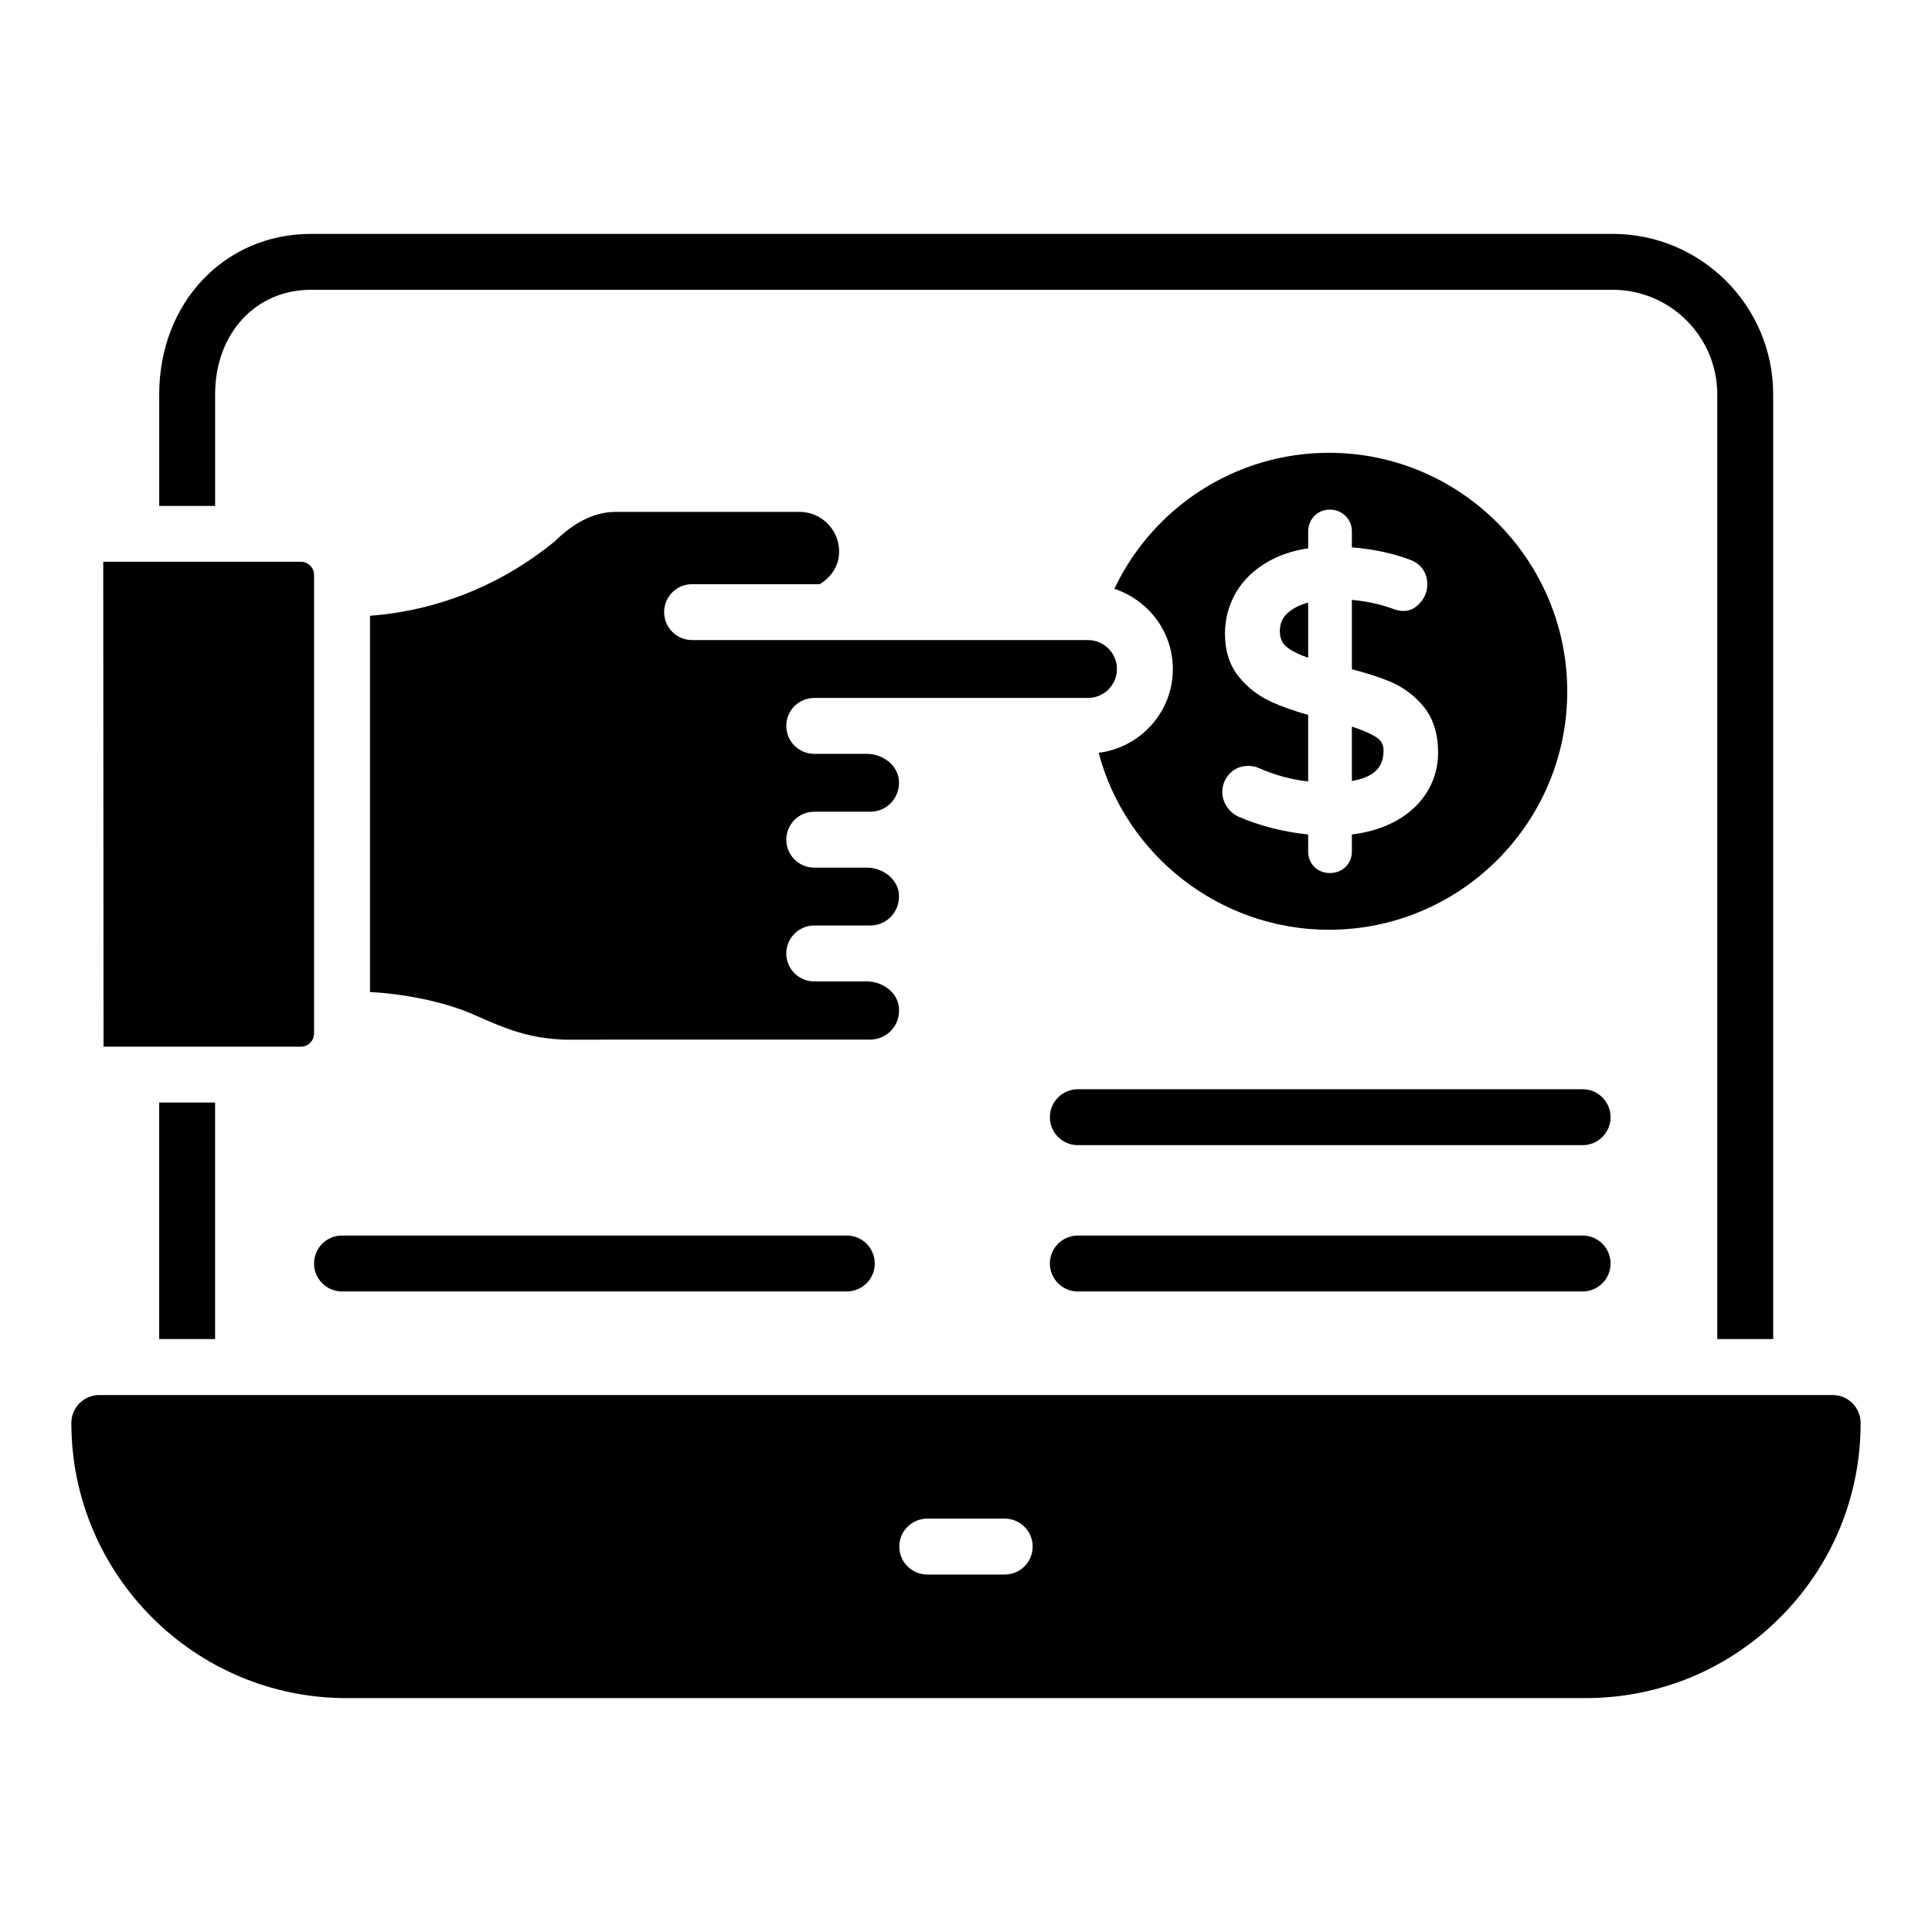 <?xml version="1.0" encoding="UTF-8"?>
<!-- Uploaded to: ICON Repo, www.iconrepo.com, Generator: ICON Repo Mixer Tools -->
<svg fill="#000000" width="800px" height="800px" version="1.1" viewBox="144 144 512 512" xmlns="http://www.w3.org/2000/svg">
 <g>
  <path d="m359.78 328.96h72.551c4.227 0 7.668-3.441 7.668-7.668s-3.445-7.664-7.668-7.664h-104.92c-4.094 0-7.41-3.316-7.41-7.41 0-4.09 3.312-7.41 7.41-7.41h33.848c2.559-1.559 4.359-3.894 4.926-6.664 0.578-3.117-0.211-6.254-2.25-8.703-1.996-2.402-4.934-3.781-8.055-3.781h-48.781c-5.418 0-10.832 2.625-16.09 7.801-14.176 11.629-31.227 18.398-48.953 19.719v99.723c8.211 0.395 19.535 2.367 27.938 6.176 8.363 3.734 14.145 6.043 23.5 6.438l81.102-0.008c2.234 0 4.356-0.973 5.816-2.668 1.484-1.723 2.106-3.957 1.75-6.293-0.551-3.613-4.262-6.461-8.449-6.461h-13.93c-4.094 0-7.41-3.316-7.41-7.41 0-4.09 3.312-7.41 7.41-7.41h14.812c2.18 0 4.184-0.875 5.637-2.469 1.469-1.602 2.172-3.723 1.977-5.973-0.34-3.797-4.152-6.894-8.496-6.894h-13.93c-4.094 0-7.41-3.316-7.41-7.41 0-4.09 3.312-7.41 7.41-7.41h14.812c2.18 0 4.184-0.875 5.637-2.469 1.469-1.602 2.172-3.723 1.977-5.973-0.34-3.797-4.152-6.894-8.496-6.894h-13.93c-4.094 0-7.41-3.316-7.41-7.41-0.004-4.086 3.312-7.402 7.406-7.402z"/>
  <path d="m490.68 303.68c-2.004 0.555-3.676 1.355-5 2.402-1.707 1.355-2.504 3.008-2.504 5.191 0 1.992 0.688 3.41 2.156 4.465l0.008 0.008c1.301 0.938 3.09 1.797 5.34 2.578z"/>
  <path d="m510.65 342.82c0-1.605-0.652-2.684-2.172-3.606-1.492-0.906-3.574-1.797-6.215-2.66v14.422c7.359-1.27 8.387-4.961 8.387-8.156z"/>
  <path d="m435.16 343.5c7.18 27.188 32.168 46.898 61.027 46.898 34.824 0 63.148-28.328 63.148-63.152 0-34.879-28.328-63.25-63.148-63.25-24.59 0-46.527 14.262-56.875 36.043 8.969 2.957 15.504 11.316 15.504 21.262 0 11.43-8.602 20.789-19.656 22.199zm45.828-13.473c-3.457-1.566-6.383-3.812-8.684-6.68-2.438-3.027-3.676-6.859-3.676-11.387 0-3.922 0.977-7.582 2.894-10.891 1.918-3.312 4.789-6.086 8.539-8.23 3.039-1.746 6.606-2.93 10.621-3.527v-4.453c0-1.566 0.551-2.977 1.59-4.078 2.148-2.289 6.062-2.312 8.293-0.051 1.105 1.082 1.699 2.519 1.699 4.129v4.207c5.68 0.445 10.852 1.543 15.426 3.285 2.879 1.039 4.559 3.434 4.559 6.559 0 1.727-0.586 3.293-1.742 4.66-1.766 2.059-3.988 3.117-7.613 1.68-3.262-1.152-6.844-1.922-10.629-2.281v18.395c3.957 1.008 7.352 2.109 10.121 3.273 3.547 1.492 6.555 3.746 8.941 6.691 2.512 3.109 3.785 7.176 3.785 12.086 0 4.035-1.105 7.746-3.285 11.035-2.156 3.242-5.215 5.848-9.109 7.734-3.098 1.5-6.606 2.492-10.453 2.961v4.481c0 1.598-0.57 3.016-1.656 4.094-1.086 1.078-2.531 1.645-4.184 1.645-1.562 0-2.961-0.531-4.031-1.539-0.789-0.75-1.715-2.074-1.715-4.203v-4.473c-6.453-0.66-12.59-2.219-18.285-4.641-1.281-0.527-2.359-1.41-3.184-2.613-0.848-1.219-1.281-2.57-1.281-4.004 0-1.809 0.645-3.465 1.875-4.793 1.938-2.144 5.223-2.719 7.965-1.492 4.117 1.824 8.445 2.992 12.906 3.488v-17.629c-3.734-1.066-6.988-2.219-9.688-3.438z"/>
  <path d="m223.73 421.38c1.934 0 3.5-1.57 3.5-3.5v-3.637l0.004-114.23v-3.637c0-1.934-1.57-3.5-3.5-3.5h-52.371l0.074 128.5z"/>
  <path d="m563.41 432.66h-133.77c-4.094 0-7.41 3.316-7.41 7.41 0 4.09 3.312 7.41 7.41 7.41h133.77c4.094 0 7.41-3.316 7.41-7.41s-3.312-7.41-7.41-7.41z"/>
  <path d="m563.41 471.43h-133.77c-4.094 0-7.41 3.316-7.41 7.41 0 4.09 3.312 7.41 7.41 7.41h133.77c4.094 0 7.41-3.316 7.41-7.41s-3.312-7.41-7.41-7.41z"/>
  <path d="m368.41 471.43h-133.77c-4.094 0-7.41 3.316-7.41 7.41 0 4.09 3.312 7.41 7.41 7.41h133.77c4.094 0 7.41-3.316 7.41-7.41-0.004-4.094-3.316-7.41-7.41-7.41z"/>
  <path d="m186.19 436.18h14.816v62.68h-14.816z"/>
  <path d="m201.01 248.51c0-16.078 10.668-27.711 25.414-27.711h344.96c15.262 0 27.711 12.445 27.711 27.711v250.35h14.816v-250.35c0-23.488-19.117-42.527-42.527-42.527h-344.96c-22.969 0-40.23 18.301-40.23 42.527v29.562h14.816z"/>
  <path d="m629.68 513.7h-459.36c-4.094 0-7.41 3.316-7.41 7.41 0 40.199 32.703 72.906 72.902 72.906h328.39c19.465 0 37.762-7.582 51.531-21.348 13.77-13.77 21.352-32.078 21.352-51.559 0-4.094-3.312-7.41-7.41-7.41zm-219.42 47.57h-20.527c-4.094 0-7.41-3.316-7.41-7.41 0-4.09 3.312-7.41 7.41-7.41h20.527c4.094 0 7.41 3.316 7.41 7.41 0 4.09-3.316 7.41-7.41 7.41z"/>
 </g>
</svg>